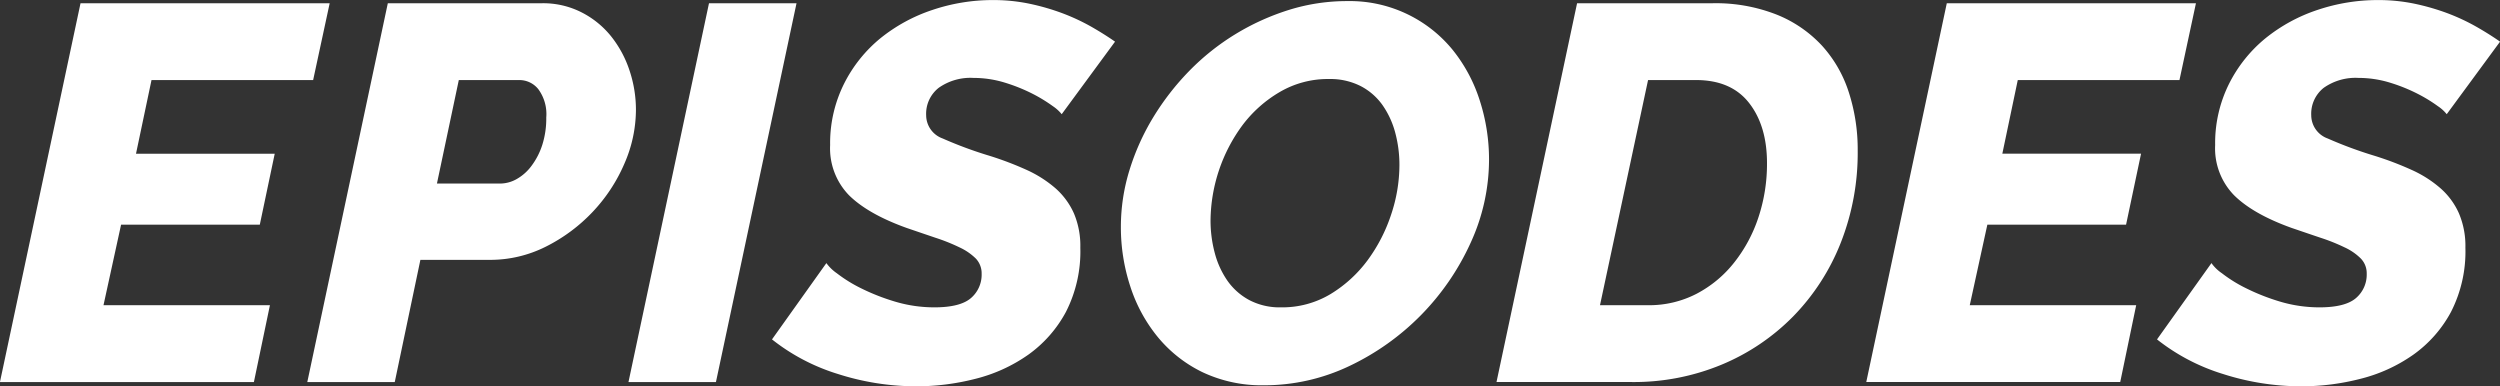 <svg xmlns="http://www.w3.org/2000/svg" width="432.16" height="66.78" viewBox="0 0 432.16 66.78">
  <rect x="0" y="0" width="432.16" height="66.78" fill="#333333" stroke="none"/>
  <defs>
    <style>
      .cls-1 {
        fill: #fff;
        fill-rule: evenodd;
      }
    </style>
  </defs>
  <path id="EPISODES" class="cls-1" d="M1082.11,1871.51h43.9l2.77-13.28h-28.77l3.04-13.92h23.98l2.58-12.27h-23.98l2.68-12.73h27.94l2.86-13.28h-43.07Zm53.13,0h15.12l4.43-21.12h11.99a21.372,21.372,0,0,0,9.73-2.3,28.979,28.979,0,0,0,8.02-5.95,28.425,28.425,0,0,0,5.49-8.3,23.34,23.34,0,0,0,2.03-9.36,21.43,21.43,0,0,0-1.11-6.83,18.96,18.96,0,0,0-3.18-5.9,15.618,15.618,0,0,0-5.12-4.15,14.61,14.61,0,0,0-6.82-1.57h-26.66Zm22.41-34.31,3.78-17.89h10.51a4.179,4.179,0,0,1,3.23,1.57,7.266,7.266,0,0,1,1.38,4.89,15.079,15.079,0,0,1-.69,4.75,12.269,12.269,0,0,1-1.84,3.59,8.193,8.193,0,0,1-2.58,2.31,5.868,5.868,0,0,1-2.82.78h-10.97Zm33.11,34.31h15.12l13.93-65.48h-15.13Zm59.95-.55a27.415,27.415,0,0,0,9.13-4.15,21.633,21.633,0,0,0,6.54-7.42,22.958,22.958,0,0,0,2.49-11.12,14.416,14.416,0,0,0-1.1-5.9,12.669,12.669,0,0,0-3.18-4.34,20.543,20.543,0,0,0-4.98-3.18,56.2,56.2,0,0,0-6.41-2.44,69.768,69.768,0,0,1-8.12-3,4.281,4.281,0,0,1-2.86-4.01,5.7,5.7,0,0,1,2.17-4.75,9.519,9.519,0,0,1,6.04-1.71,18.365,18.365,0,0,1,5.44.83,29.618,29.618,0,0,1,4.8,1.94,26.384,26.384,0,0,1,3.46,2.12,6.886,6.886,0,0,1,1.52,1.38l9.22-12.54q-1.845-1.29-4.1-2.58a35.766,35.766,0,0,0-4.94-2.31,39.431,39.431,0,0,0-5.72-1.66,30.623,30.623,0,0,0-6.36-.64,32.641,32.641,0,0,0-10.42,1.7,28.685,28.685,0,0,0-9,4.89,24.125,24.125,0,0,0-6.31,7.89,22.972,22.972,0,0,0-2.4,10.6,11.626,11.626,0,0,0,3.27,8.67q3.285,3.24,9.92,5.63c1.78,0.61,3.46,1.18,5.02,1.71a32.25,32.25,0,0,1,4.15,1.66,9.924,9.924,0,0,1,2.82,1.93,3.7,3.7,0,0,1,1.01,2.63,5.324,5.324,0,0,1-1.84,4.2q-1.845,1.6-6.27,1.61a23.739,23.739,0,0,1-6.92-1.01,36.9,36.9,0,0,1-5.86-2.31,24.619,24.619,0,0,1-4.15-2.58,7.5,7.5,0,0,1-1.8-1.75l-9.4,13.19a34.8,34.8,0,0,0,11.43,5.99,44.457,44.457,0,0,0,13.56,2.12A41.12,41.12,0,0,0,1250.71,1870.96Zm64.65-2.21a43.424,43.424,0,0,0,20.98-21.31,34.478,34.478,0,0,0,3.18-14.39,33.152,33.152,0,0,0-1.61-10.23,26.924,26.924,0,0,0-4.71-8.77,22.952,22.952,0,0,0-18.21-8.39,33.674,33.674,0,0,0-10.05,1.52,41.623,41.623,0,0,0-9.27,4.2,41.088,41.088,0,0,0-7.98,6.36,44.9,44.9,0,0,0-6.23,8.03,40.411,40.411,0,0,0-4.1,9.13,33.164,33.164,0,0,0-1.48,9.77,32.779,32.779,0,0,0,1.62,10.29,26.723,26.723,0,0,0,4.75,8.76,22.981,22.981,0,0,0,7.74,6.09,23.921,23.921,0,0,0,10.61,2.26A34.128,34.128,0,0,0,1315.36,1868.75Zm-17.25-11.39a10.924,10.924,0,0,1-3.78-3.32,15.1,15.1,0,0,1-2.21-4.8,21.6,21.6,0,0,1-.74-5.76,28.153,28.153,0,0,1,5.49-16.33,21.854,21.854,0,0,1,6.45-5.76,16.438,16.438,0,0,1,8.53-2.26,11.611,11.611,0,0,1,5.44,1.2,10.61,10.61,0,0,1,3.79,3.27,15.032,15.032,0,0,1,2.21,4.75,21.49,21.49,0,0,1,.74,5.72,27.045,27.045,0,0,1-1.43,8.48,28.083,28.083,0,0,1-4.06,7.89,22.42,22.42,0,0,1-6.41,5.86,16.206,16.206,0,0,1-8.58,2.3A11.291,11.291,0,0,1,1298.11,1857.36Zm42.7,14.15h23.43a39.543,39.543,0,0,0,15.45-2.99,37.508,37.508,0,0,0,12.4-8.35,38.21,38.21,0,0,0,8.21-12.68,42.412,42.412,0,0,0,2.95-16,32.145,32.145,0,0,0-1.52-10.01,21.918,21.918,0,0,0-4.61-8.07,21.64,21.64,0,0,0-7.84-5.4,28.738,28.738,0,0,0-11.11-1.98h-23.43Zm17.89-13.28,8.31-38.92h8.3q6.075,0,9.17,3.97t3.09,10.42a29.322,29.322,0,0,1-1.47,9.31,25.333,25.333,0,0,1-4.2,7.84,20.19,20.19,0,0,1-6.5,5.4,17.813,17.813,0,0,1-8.39,1.98h-8.31Zm46.03,13.28h43.9l2.76-13.28h-28.77l3.04-13.92h23.98l2.59-12.27h-23.98l2.67-12.73h27.95l2.85-13.28h-43.07Zm85.4-.55a27.415,27.415,0,0,0,9.13-4.15,21.557,21.557,0,0,0,6.55-7.42,22.958,22.958,0,0,0,2.49-11.12,14.413,14.413,0,0,0-1.11-5.9,12.541,12.541,0,0,0-3.18-4.34,20.162,20.162,0,0,0-4.98-3.18,55.494,55.494,0,0,0-6.41-2.44,71.2,71.2,0,0,1-8.12-3,4.285,4.285,0,0,1-2.85-4.01,5.715,5.715,0,0,1,2.16-4.75,9.538,9.538,0,0,1,6.04-1.71,18.43,18.43,0,0,1,5.45.83,29.13,29.13,0,0,1,4.79,1.94,25.728,25.728,0,0,1,3.46,2.12,6.635,6.635,0,0,1,1.52,1.38l9.22-12.54c-1.23-.86-2.59-1.72-4.1-2.58a35.631,35.631,0,0,0-4.93-2.31,39.8,39.8,0,0,0-5.72-1.66,30.65,30.65,0,0,0-6.37-.64,32.686,32.686,0,0,0-10.42,1.7,28.634,28.634,0,0,0-8.99,4.89,24.153,24.153,0,0,0-6.32,7.89,22.972,22.972,0,0,0-2.4,10.6,11.594,11.594,0,0,0,3.28,8.67q3.27,3.24,9.91,5.63c1.79,0.61,3.46,1.18,5.03,1.71a32.845,32.845,0,0,1,4.15,1.66,9.721,9.721,0,0,1,2.81,1.93,3.661,3.661,0,0,1,1.02,2.63,5.333,5.333,0,0,1-1.85,4.2q-1.845,1.6-6.27,1.61a23.789,23.789,0,0,1-6.92-1.01,36.768,36.768,0,0,1-5.85-2.31,24.219,24.219,0,0,1-4.15-2.58,7.1,7.1,0,0,1-1.8-1.75l-9.41,13.19a34.855,34.855,0,0,0,11.44,5.99,44.361,44.361,0,0,0,13.56,2.12A40.981,40.981,0,0,0,1490.13,1870.96Z" transform="translate(-1082.12 -1805.47)"/>
</svg>

